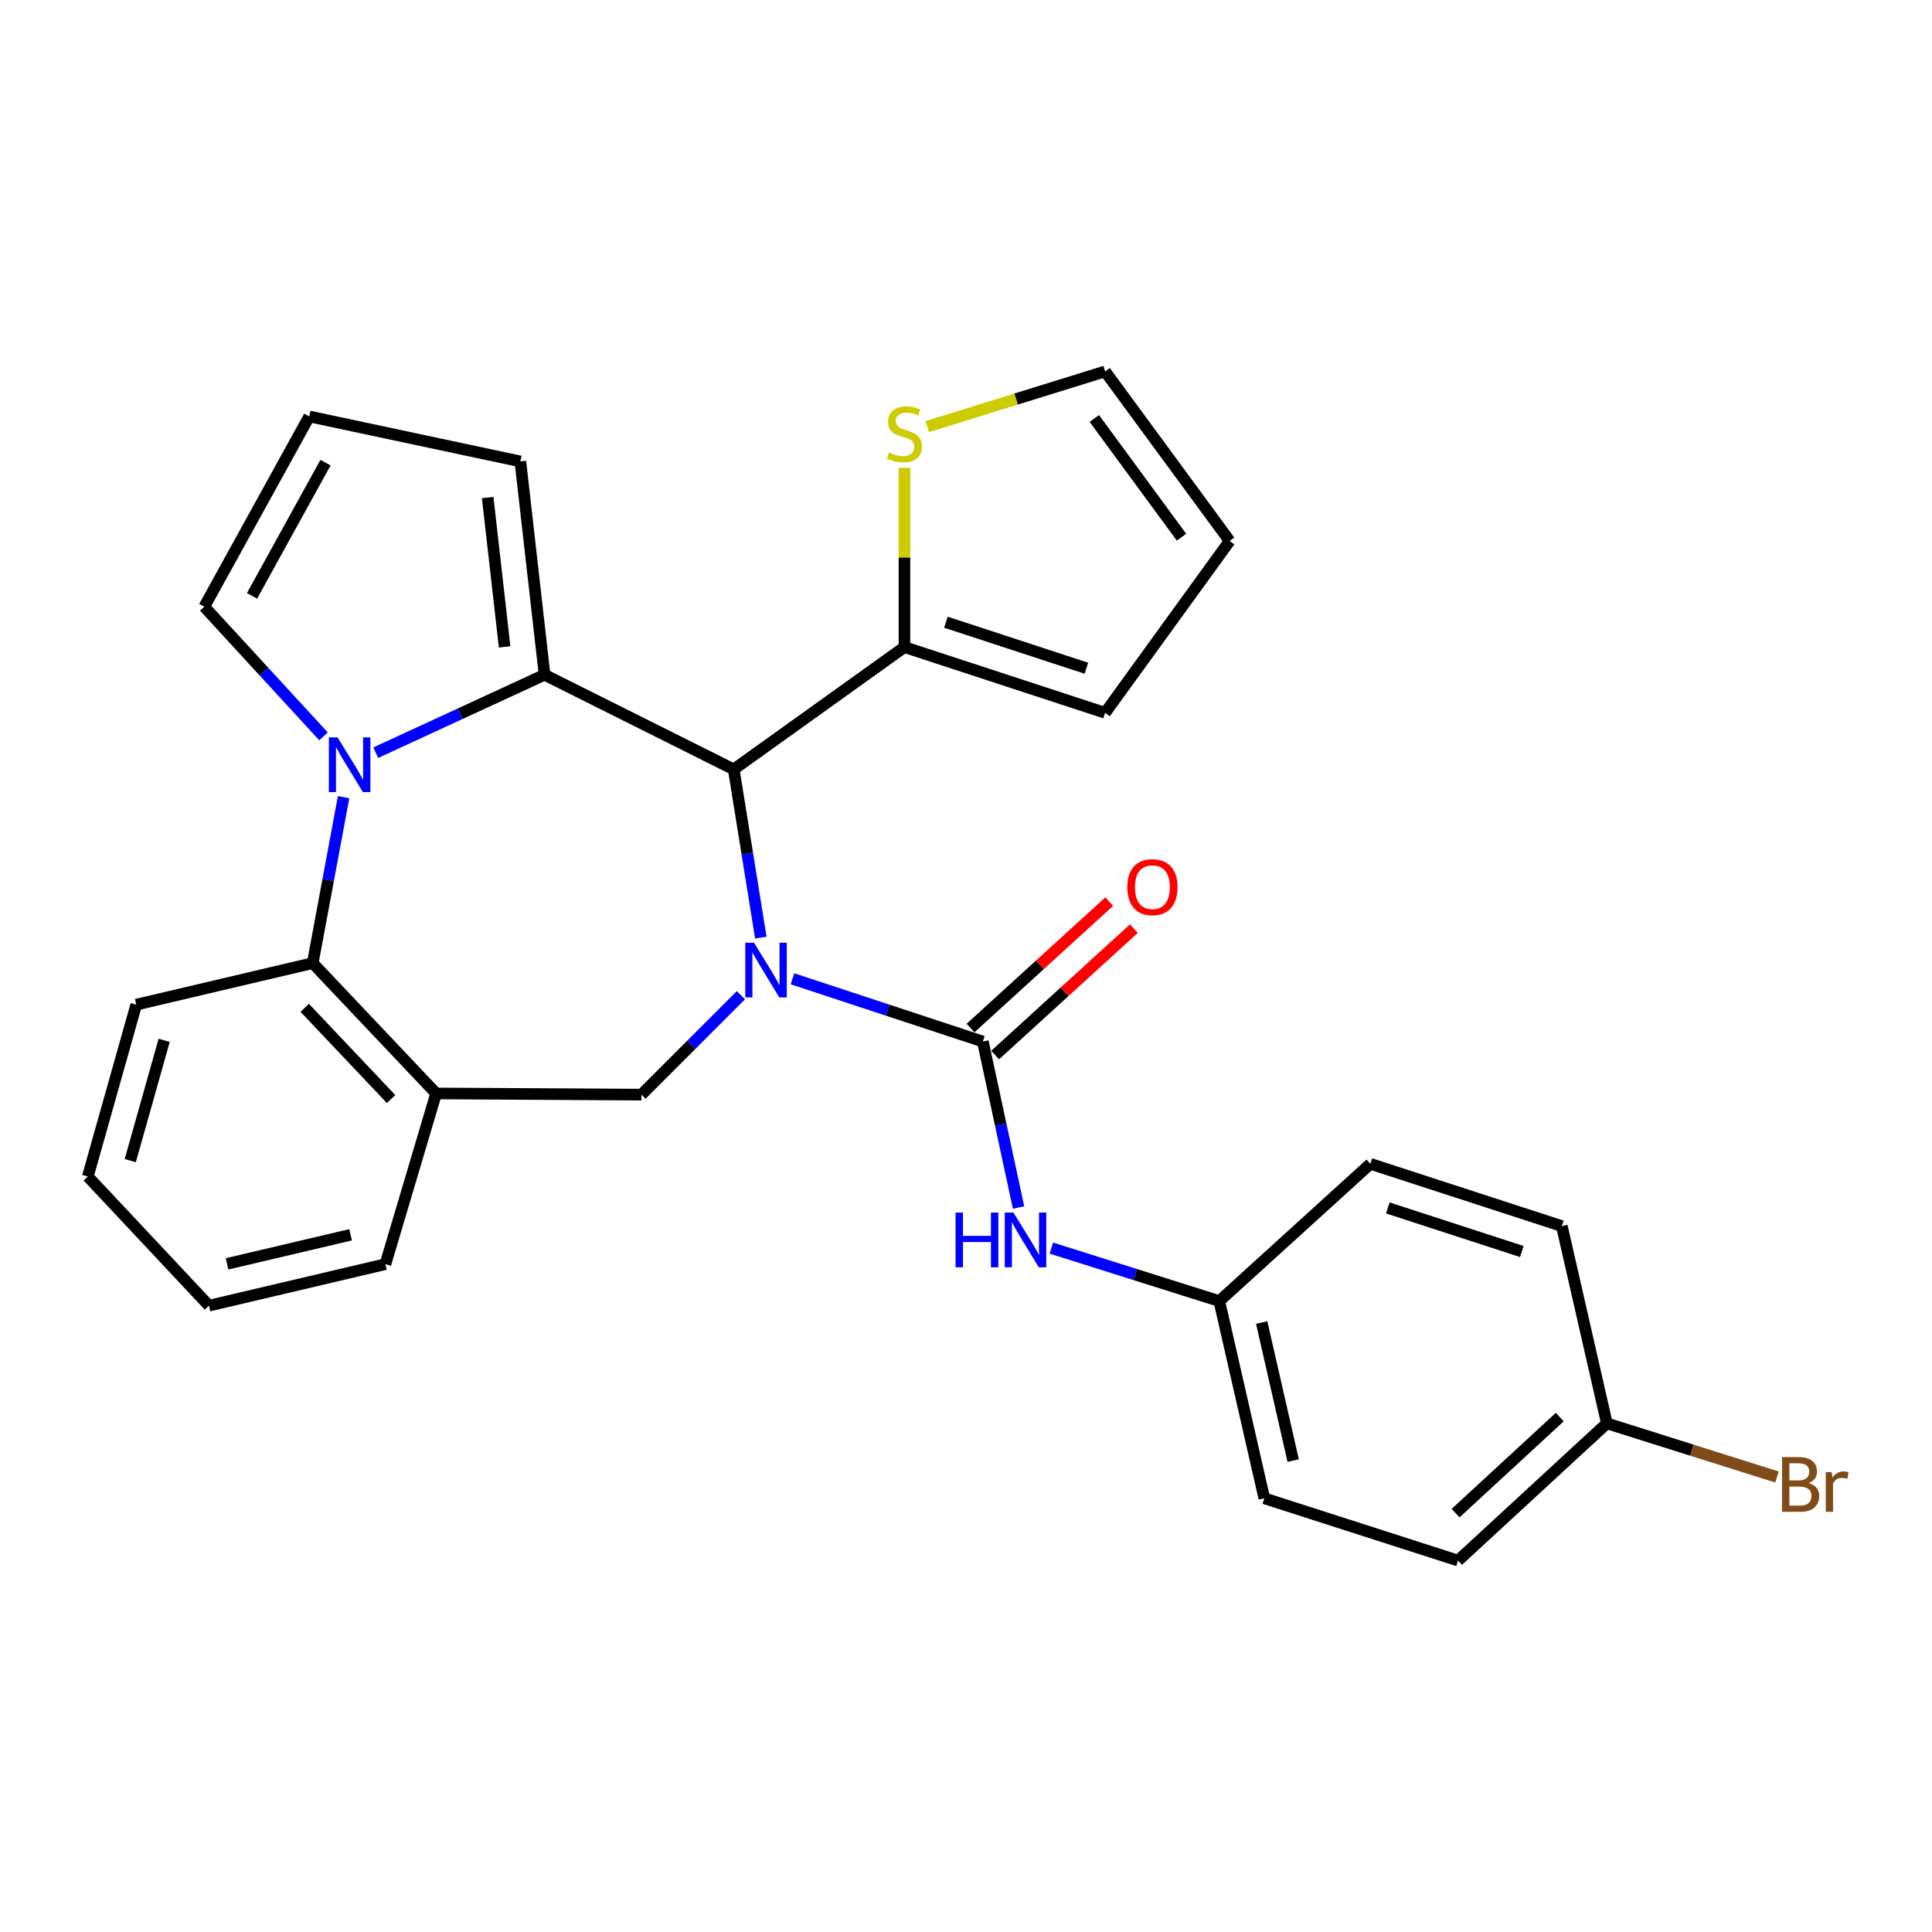<?xml version='1.0' encoding='iso-8859-1'?>
<svg version='1.1' baseProfile='full'
              xmlns='http://www.w3.org/2000/svg'
                      xmlns:rdkit='http://www.rdkit.org/xml'
                      xmlns:xlink='http://www.w3.org/1999/xlink'
                  xml:space='preserve'
width='1000px' height='1000px' viewBox='0 0 1000 1000'>
<!-- END OF HEADER -->
<rect style='opacity:1.0;fill:#FFFFFF;stroke:none' width='1000' height='1000' x='0' y='0'> </rect>
<path class='bond-2' d='M 393.798,485.312 L 386.788,441.772' style='fill:none;fill-rule:evenodd;stroke:#0000FF;stroke-width:6px;stroke-linecap:butt;stroke-linejoin:miter;stroke-opacity:1' />
<path class='bond-2' d='M 386.788,441.772 L 379.778,398.232' style='fill:none;fill-rule:evenodd;stroke:#000000;stroke-width:6px;stroke-linecap:butt;stroke-linejoin:miter;stroke-opacity:1' />
<path class='bond-3' d='M 410.195,506.617 L 459.456,522.859' style='fill:none;fill-rule:evenodd;stroke:#0000FF;stroke-width:6px;stroke-linecap:butt;stroke-linejoin:miter;stroke-opacity:1' />
<path class='bond-3' d='M 459.456,522.859 L 508.717,539.101' style='fill:none;fill-rule:evenodd;stroke:#000000;stroke-width:6px;stroke-linecap:butt;stroke-linejoin:miter;stroke-opacity:1' />
<path class='bond-4' d='M 383.481,515.122 L 357.749,540.855' style='fill:none;fill-rule:evenodd;stroke:#0000FF;stroke-width:6px;stroke-linecap:butt;stroke-linejoin:miter;stroke-opacity:1' />
<path class='bond-4' d='M 357.749,540.855 L 332.016,566.587' style='fill:none;fill-rule:evenodd;stroke:#000000;stroke-width:6px;stroke-linecap:butt;stroke-linejoin:miter;stroke-opacity:1' />
<path class='bond-0' d='M 281.868,349.262 L 379.778,398.232' style='fill:none;fill-rule:evenodd;stroke:#000000;stroke-width:6px;stroke-linecap:butt;stroke-linejoin:miter;stroke-opacity:1' />
<path class='bond-1' d='M 281.868,349.262 L 238.175,369.429' style='fill:none;fill-rule:evenodd;stroke:#000000;stroke-width:6px;stroke-linecap:butt;stroke-linejoin:miter;stroke-opacity:1' />
<path class='bond-1' d='M 238.175,369.429 L 194.481,389.596' style='fill:none;fill-rule:evenodd;stroke:#0000FF;stroke-width:6px;stroke-linecap:butt;stroke-linejoin:miter;stroke-opacity:1' />
<path class='bond-10' d='M 281.868,349.262 L 269.339,238.833' style='fill:none;fill-rule:evenodd;stroke:#000000;stroke-width:6px;stroke-linecap:butt;stroke-linejoin:miter;stroke-opacity:1' />
<path class='bond-10' d='M 261.19,334.83 L 252.419,257.53' style='fill:none;fill-rule:evenodd;stroke:#000000;stroke-width:6px;stroke-linecap:butt;stroke-linejoin:miter;stroke-opacity:1' />
<path class='bond-9' d='M 167.444,381.137 L 136.59,347.588' style='fill:none;fill-rule:evenodd;stroke:#0000FF;stroke-width:6px;stroke-linecap:butt;stroke-linejoin:miter;stroke-opacity:1' />
<path class='bond-9' d='M 136.59,347.588 L 105.735,314.039' style='fill:none;fill-rule:evenodd;stroke:#000000;stroke-width:6px;stroke-linecap:butt;stroke-linejoin:miter;stroke-opacity:1' />
<path class='bond-28' d='M 177.843,412.607 L 169.853,455.557' style='fill:none;fill-rule:evenodd;stroke:#0000FF;stroke-width:6px;stroke-linecap:butt;stroke-linejoin:miter;stroke-opacity:1' />
<path class='bond-28' d='M 169.853,455.557 L 161.864,498.507' style='fill:none;fill-rule:evenodd;stroke:#000000;stroke-width:6px;stroke-linecap:butt;stroke-linejoin:miter;stroke-opacity:1' />
<path class='bond-7' d='M 379.778,398.232 L 468.144,334.935' style='fill:none;fill-rule:evenodd;stroke:#000000;stroke-width:6px;stroke-linecap:butt;stroke-linejoin:miter;stroke-opacity:1' />
<path class='bond-8' d='M 508.717,539.101 L 517.958,582.054' style='fill:none;fill-rule:evenodd;stroke:#000000;stroke-width:6px;stroke-linecap:butt;stroke-linejoin:miter;stroke-opacity:1' />
<path class='bond-8' d='M 517.958,582.054 L 527.2,625.007' style='fill:none;fill-rule:evenodd;stroke:#0000FF;stroke-width:6px;stroke-linecap:butt;stroke-linejoin:miter;stroke-opacity:1' />
<path class='bond-12' d='M 515.089,546.093 L 550.988,513.375' style='fill:none;fill-rule:evenodd;stroke:#000000;stroke-width:6px;stroke-linecap:butt;stroke-linejoin:miter;stroke-opacity:1' />
<path class='bond-12' d='M 550.988,513.375 L 586.887,480.657' style='fill:none;fill-rule:evenodd;stroke:#FF0000;stroke-width:6px;stroke-linecap:butt;stroke-linejoin:miter;stroke-opacity:1' />
<path class='bond-12' d='M 502.345,532.109 L 538.244,499.392' style='fill:none;fill-rule:evenodd;stroke:#000000;stroke-width:6px;stroke-linecap:butt;stroke-linejoin:miter;stroke-opacity:1' />
<path class='bond-12' d='M 538.244,499.392 L 574.143,466.674' style='fill:none;fill-rule:evenodd;stroke:#FF0000;stroke-width:6px;stroke-linecap:butt;stroke-linejoin:miter;stroke-opacity:1' />
<path class='bond-6' d='M 332.016,566.587 L 225.739,565.967' style='fill:none;fill-rule:evenodd;stroke:#000000;stroke-width:6px;stroke-linecap:butt;stroke-linejoin:miter;stroke-opacity:1' />
<path class='bond-5' d='M 161.864,498.507 L 225.739,565.967' style='fill:none;fill-rule:evenodd;stroke:#000000;stroke-width:6px;stroke-linecap:butt;stroke-linejoin:miter;stroke-opacity:1' />
<path class='bond-5' d='M 157.707,521.635 L 202.42,568.857' style='fill:none;fill-rule:evenodd;stroke:#000000;stroke-width:6px;stroke-linecap:butt;stroke-linejoin:miter;stroke-opacity:1' />
<path class='bond-25' d='M 161.864,498.507 L 70.523,520.002' style='fill:none;fill-rule:evenodd;stroke:#000000;stroke-width:6px;stroke-linecap:butt;stroke-linejoin:miter;stroke-opacity:1' />
<path class='bond-24' d='M 225.739,565.967 L 199.493,654.323' style='fill:none;fill-rule:evenodd;stroke:#000000;stroke-width:6px;stroke-linecap:butt;stroke-linejoin:miter;stroke-opacity:1' />
<path class='bond-11' d='M 468.144,334.935 L 468.144,288.531' style='fill:none;fill-rule:evenodd;stroke:#000000;stroke-width:6px;stroke-linecap:butt;stroke-linejoin:miter;stroke-opacity:1' />
<path class='bond-11' d='M 468.144,288.531 L 468.144,242.127' style='fill:none;fill-rule:evenodd;stroke:#CCCC00;stroke-width:6px;stroke-linecap:butt;stroke-linejoin:miter;stroke-opacity:1' />
<path class='bond-14' d='M 468.144,334.935 L 572.004,368.959' style='fill:none;fill-rule:evenodd;stroke:#000000;stroke-width:6px;stroke-linecap:butt;stroke-linejoin:miter;stroke-opacity:1' />
<path class='bond-14' d='M 489.613,322.059 L 562.315,345.876' style='fill:none;fill-rule:evenodd;stroke:#000000;stroke-width:6px;stroke-linecap:butt;stroke-linejoin:miter;stroke-opacity:1' />
<path class='bond-17' d='M 544.18,646.012 L 587.644,659.727' style='fill:none;fill-rule:evenodd;stroke:#0000FF;stroke-width:6px;stroke-linecap:butt;stroke-linejoin:miter;stroke-opacity:1' />
<path class='bond-17' d='M 587.644,659.727 L 631.107,673.442' style='fill:none;fill-rule:evenodd;stroke:#000000;stroke-width:6px;stroke-linecap:butt;stroke-linejoin:miter;stroke-opacity:1' />
<path class='bond-30' d='M 105.735,314.039 L 160.067,215.551' style='fill:none;fill-rule:evenodd;stroke:#000000;stroke-width:6px;stroke-linecap:butt;stroke-linejoin:miter;stroke-opacity:1' />
<path class='bond-30' d='M 130.451,308.405 L 168.483,239.463' style='fill:none;fill-rule:evenodd;stroke:#000000;stroke-width:6px;stroke-linecap:butt;stroke-linejoin:miter;stroke-opacity:1' />
<path class='bond-13' d='M 269.339,238.833 L 160.067,215.551' style='fill:none;fill-rule:evenodd;stroke:#000000;stroke-width:6px;stroke-linecap:butt;stroke-linejoin:miter;stroke-opacity:1' />
<path class='bond-15' d='M 479.943,220.823 L 525.973,206.536' style='fill:none;fill-rule:evenodd;stroke:#CCCC00;stroke-width:6px;stroke-linecap:butt;stroke-linejoin:miter;stroke-opacity:1' />
<path class='bond-15' d='M 525.973,206.536 L 572.004,192.248' style='fill:none;fill-rule:evenodd;stroke:#000000;stroke-width:6px;stroke-linecap:butt;stroke-linejoin:miter;stroke-opacity:1' />
<path class='bond-16' d='M 572.004,368.959 L 636.468,280.015' style='fill:none;fill-rule:evenodd;stroke:#000000;stroke-width:6px;stroke-linecap:butt;stroke-linejoin:miter;stroke-opacity:1' />
<path class='bond-29' d='M 572.004,192.248 L 636.468,280.015' style='fill:none;fill-rule:evenodd;stroke:#000000;stroke-width:6px;stroke-linecap:butt;stroke-linejoin:miter;stroke-opacity:1' />
<path class='bond-29' d='M 566.425,216.613 L 611.55,278.05' style='fill:none;fill-rule:evenodd;stroke:#000000;stroke-width:6px;stroke-linecap:butt;stroke-linejoin:miter;stroke-opacity:1' />
<path class='bond-20' d='M 631.107,673.442 L 709.309,602.398' style='fill:none;fill-rule:evenodd;stroke:#000000;stroke-width:6px;stroke-linecap:butt;stroke-linejoin:miter;stroke-opacity:1' />
<path class='bond-21' d='M 631.107,673.442 L 654.4,775.515' style='fill:none;fill-rule:evenodd;stroke:#000000;stroke-width:6px;stroke-linecap:butt;stroke-linejoin:miter;stroke-opacity:1' />
<path class='bond-21' d='M 653.047,684.544 L 669.351,755.995' style='fill:none;fill-rule:evenodd;stroke:#000000;stroke-width:6px;stroke-linecap:butt;stroke-linejoin:miter;stroke-opacity:1' />
<path class='bond-18' d='M 831.71,736.729 L 754.685,807.752' style='fill:none;fill-rule:evenodd;stroke:#000000;stroke-width:6px;stroke-linecap:butt;stroke-linejoin:miter;stroke-opacity:1' />
<path class='bond-18' d='M 807.331,733.473 L 753.413,783.189' style='fill:none;fill-rule:evenodd;stroke:#000000;stroke-width:6px;stroke-linecap:butt;stroke-linejoin:miter;stroke-opacity:1' />
<path class='bond-19' d='M 831.71,736.729 L 875.728,750.611' style='fill:none;fill-rule:evenodd;stroke:#000000;stroke-width:6px;stroke-linecap:butt;stroke-linejoin:miter;stroke-opacity:1' />
<path class='bond-19' d='M 875.728,750.611 L 919.747,764.494' style='fill:none;fill-rule:evenodd;stroke:#7F4C19;stroke-width:6px;stroke-linecap:butt;stroke-linejoin:miter;stroke-opacity:1' />
<path class='bond-32' d='M 831.71,736.729 L 808.407,634.625' style='fill:none;fill-rule:evenodd;stroke:#000000;stroke-width:6px;stroke-linecap:butt;stroke-linejoin:miter;stroke-opacity:1' />
<path class='bond-22' d='M 709.309,602.398 L 808.407,634.625' style='fill:none;fill-rule:evenodd;stroke:#000000;stroke-width:6px;stroke-linecap:butt;stroke-linejoin:miter;stroke-opacity:1' />
<path class='bond-22' d='M 718.323,625.225 L 787.691,647.783' style='fill:none;fill-rule:evenodd;stroke:#000000;stroke-width:6px;stroke-linecap:butt;stroke-linejoin:miter;stroke-opacity:1' />
<path class='bond-23' d='M 654.4,775.515 L 754.685,807.752' style='fill:none;fill-rule:evenodd;stroke:#000000;stroke-width:6px;stroke-linecap:butt;stroke-linejoin:miter;stroke-opacity:1' />
<path class='bond-26' d='M 199.493,654.323 L 108.153,675.807' style='fill:none;fill-rule:evenodd;stroke:#000000;stroke-width:6px;stroke-linecap:butt;stroke-linejoin:miter;stroke-opacity:1' />
<path class='bond-26' d='M 181.46,639.128 L 117.522,654.167' style='fill:none;fill-rule:evenodd;stroke:#000000;stroke-width:6px;stroke-linecap:butt;stroke-linejoin:miter;stroke-opacity:1' />
<path class='bond-31' d='M 70.523,520.002 L 45.455,608.957' style='fill:none;fill-rule:evenodd;stroke:#000000;stroke-width:6px;stroke-linecap:butt;stroke-linejoin:miter;stroke-opacity:1' />
<path class='bond-31' d='M 84.974,538.478 L 67.425,600.746' style='fill:none;fill-rule:evenodd;stroke:#000000;stroke-width:6px;stroke-linecap:butt;stroke-linejoin:miter;stroke-opacity:1' />
<path class='bond-27' d='M 108.153,675.807 L 45.455,608.957' style='fill:none;fill-rule:evenodd;stroke:#000000;stroke-width:6px;stroke-linecap:butt;stroke-linejoin:miter;stroke-opacity:1' />
<path  class='atom-0' d='M 390.241 487.942
L 399.521 502.942
Q 400.441 504.422, 401.921 507.102
Q 403.401 509.782, 403.481 509.942
L 403.481 487.942
L 407.241 487.942
L 407.241 516.262
L 403.361 516.262
L 393.401 499.862
Q 392.241 497.942, 391.001 495.742
Q 389.801 493.542, 389.441 492.862
L 389.441 516.262
L 385.761 516.262
L 385.761 487.942
L 390.241 487.942
' fill='#0000FF'/>
<path  class='atom-2' d='M 174.703 381.676
L 183.983 396.676
Q 184.903 398.156, 186.383 400.836
Q 187.863 403.516, 187.943 403.676
L 187.943 381.676
L 191.703 381.676
L 191.703 409.996
L 187.823 409.996
L 177.863 393.596
Q 176.703 391.676, 175.463 389.476
Q 174.263 387.276, 173.903 386.596
L 173.903 409.996
L 170.223 409.996
L 170.223 381.676
L 174.703 381.676
' fill='#0000FF'/>
<path  class='atom-9' d='M 494.591 627.634
L 498.431 627.634
L 498.431 639.674
L 512.911 639.674
L 512.911 627.634
L 516.751 627.634
L 516.751 655.954
L 512.911 655.954
L 512.911 642.874
L 498.431 642.874
L 498.431 655.954
L 494.591 655.954
L 494.591 627.634
' fill='#0000FF'/>
<path  class='atom-9' d='M 524.551 627.634
L 533.831 642.634
Q 534.751 644.114, 536.231 646.794
Q 537.711 649.474, 537.791 649.634
L 537.791 627.634
L 541.551 627.634
L 541.551 655.954
L 537.671 655.954
L 527.711 639.554
Q 526.551 637.634, 525.311 635.434
Q 524.111 633.234, 523.751 632.554
L 523.751 655.954
L 520.071 655.954
L 520.071 627.634
L 524.551 627.634
' fill='#0000FF'/>
<path  class='atom-12' d='M 460.144 234.205
Q 460.464 234.325, 461.784 234.885
Q 463.104 235.445, 464.544 235.805
Q 466.024 236.125, 467.464 236.125
Q 470.144 236.125, 471.704 234.845
Q 473.264 233.525, 473.264 231.245
Q 473.264 229.685, 472.464 228.725
Q 471.704 227.765, 470.504 227.245
Q 469.304 226.725, 467.304 226.125
Q 464.784 225.365, 463.264 224.645
Q 461.784 223.925, 460.704 222.405
Q 459.664 220.885, 459.664 218.325
Q 459.664 214.765, 462.064 212.565
Q 464.504 210.365, 469.304 210.365
Q 472.584 210.365, 476.304 211.925
L 475.384 215.005
Q 471.984 213.605, 469.424 213.605
Q 466.664 213.605, 465.144 214.765
Q 463.624 215.885, 463.664 217.845
Q 463.664 219.365, 464.424 220.285
Q 465.224 221.205, 466.344 221.725
Q 467.504 222.245, 469.424 222.845
Q 471.984 223.645, 473.504 224.445
Q 475.024 225.245, 476.104 226.885
Q 477.224 228.485, 477.224 231.245
Q 477.224 235.165, 474.584 237.285
Q 471.984 239.365, 467.624 239.365
Q 465.104 239.365, 463.184 238.805
Q 461.304 238.285, 459.064 237.365
L 460.144 234.205
' fill='#CCCC00'/>
<path  class='atom-13' d='M 583.484 459.192
Q 583.484 452.392, 586.844 448.592
Q 590.204 444.792, 596.484 444.792
Q 602.764 444.792, 606.124 448.592
Q 609.484 452.392, 609.484 459.192
Q 609.484 466.072, 606.084 469.992
Q 602.684 473.872, 596.484 473.872
Q 590.244 473.872, 586.844 469.992
Q 583.484 466.112, 583.484 459.192
M 596.484 470.672
Q 600.804 470.672, 603.124 467.792
Q 605.484 464.872, 605.484 459.192
Q 605.484 453.632, 603.124 450.832
Q 600.804 447.992, 596.484 447.992
Q 592.164 447.992, 589.804 450.792
Q 587.484 453.592, 587.484 459.192
Q 587.484 464.912, 589.804 467.792
Q 592.164 470.672, 596.484 470.672
' fill='#FF0000'/>
<path  class='atom-20' d='M 936.135 767.637
Q 938.855 768.397, 940.215 770.077
Q 941.615 771.717, 941.615 774.157
Q 941.615 778.077, 939.095 780.317
Q 936.615 782.517, 931.895 782.517
L 922.375 782.517
L 922.375 754.197
L 930.735 754.197
Q 935.575 754.197, 938.015 756.157
Q 940.455 758.117, 940.455 761.717
Q 940.455 765.997, 936.135 767.637
M 926.175 757.397
L 926.175 766.277
L 930.735 766.277
Q 933.535 766.277, 934.975 765.157
Q 936.455 763.997, 936.455 761.717
Q 936.455 757.397, 930.735 757.397
L 926.175 757.397
M 931.895 779.317
Q 934.655 779.317, 936.135 777.997
Q 937.615 776.677, 937.615 774.157
Q 937.615 771.837, 935.975 770.677
Q 934.375 769.477, 931.295 769.477
L 926.175 769.477
L 926.175 779.317
L 931.895 779.317
' fill='#7F4C19'/>
<path  class='atom-20' d='M 948.055 761.957
L 948.495 764.797
Q 950.655 761.597, 954.175 761.597
Q 955.295 761.597, 956.815 761.997
L 956.215 765.357
Q 954.495 764.957, 953.535 764.957
Q 951.855 764.957, 950.735 765.637
Q 949.655 766.277, 948.775 767.837
L 948.775 782.517
L 945.015 782.517
L 945.015 761.957
L 948.055 761.957
' fill='#7F4C19'/>
</svg>
